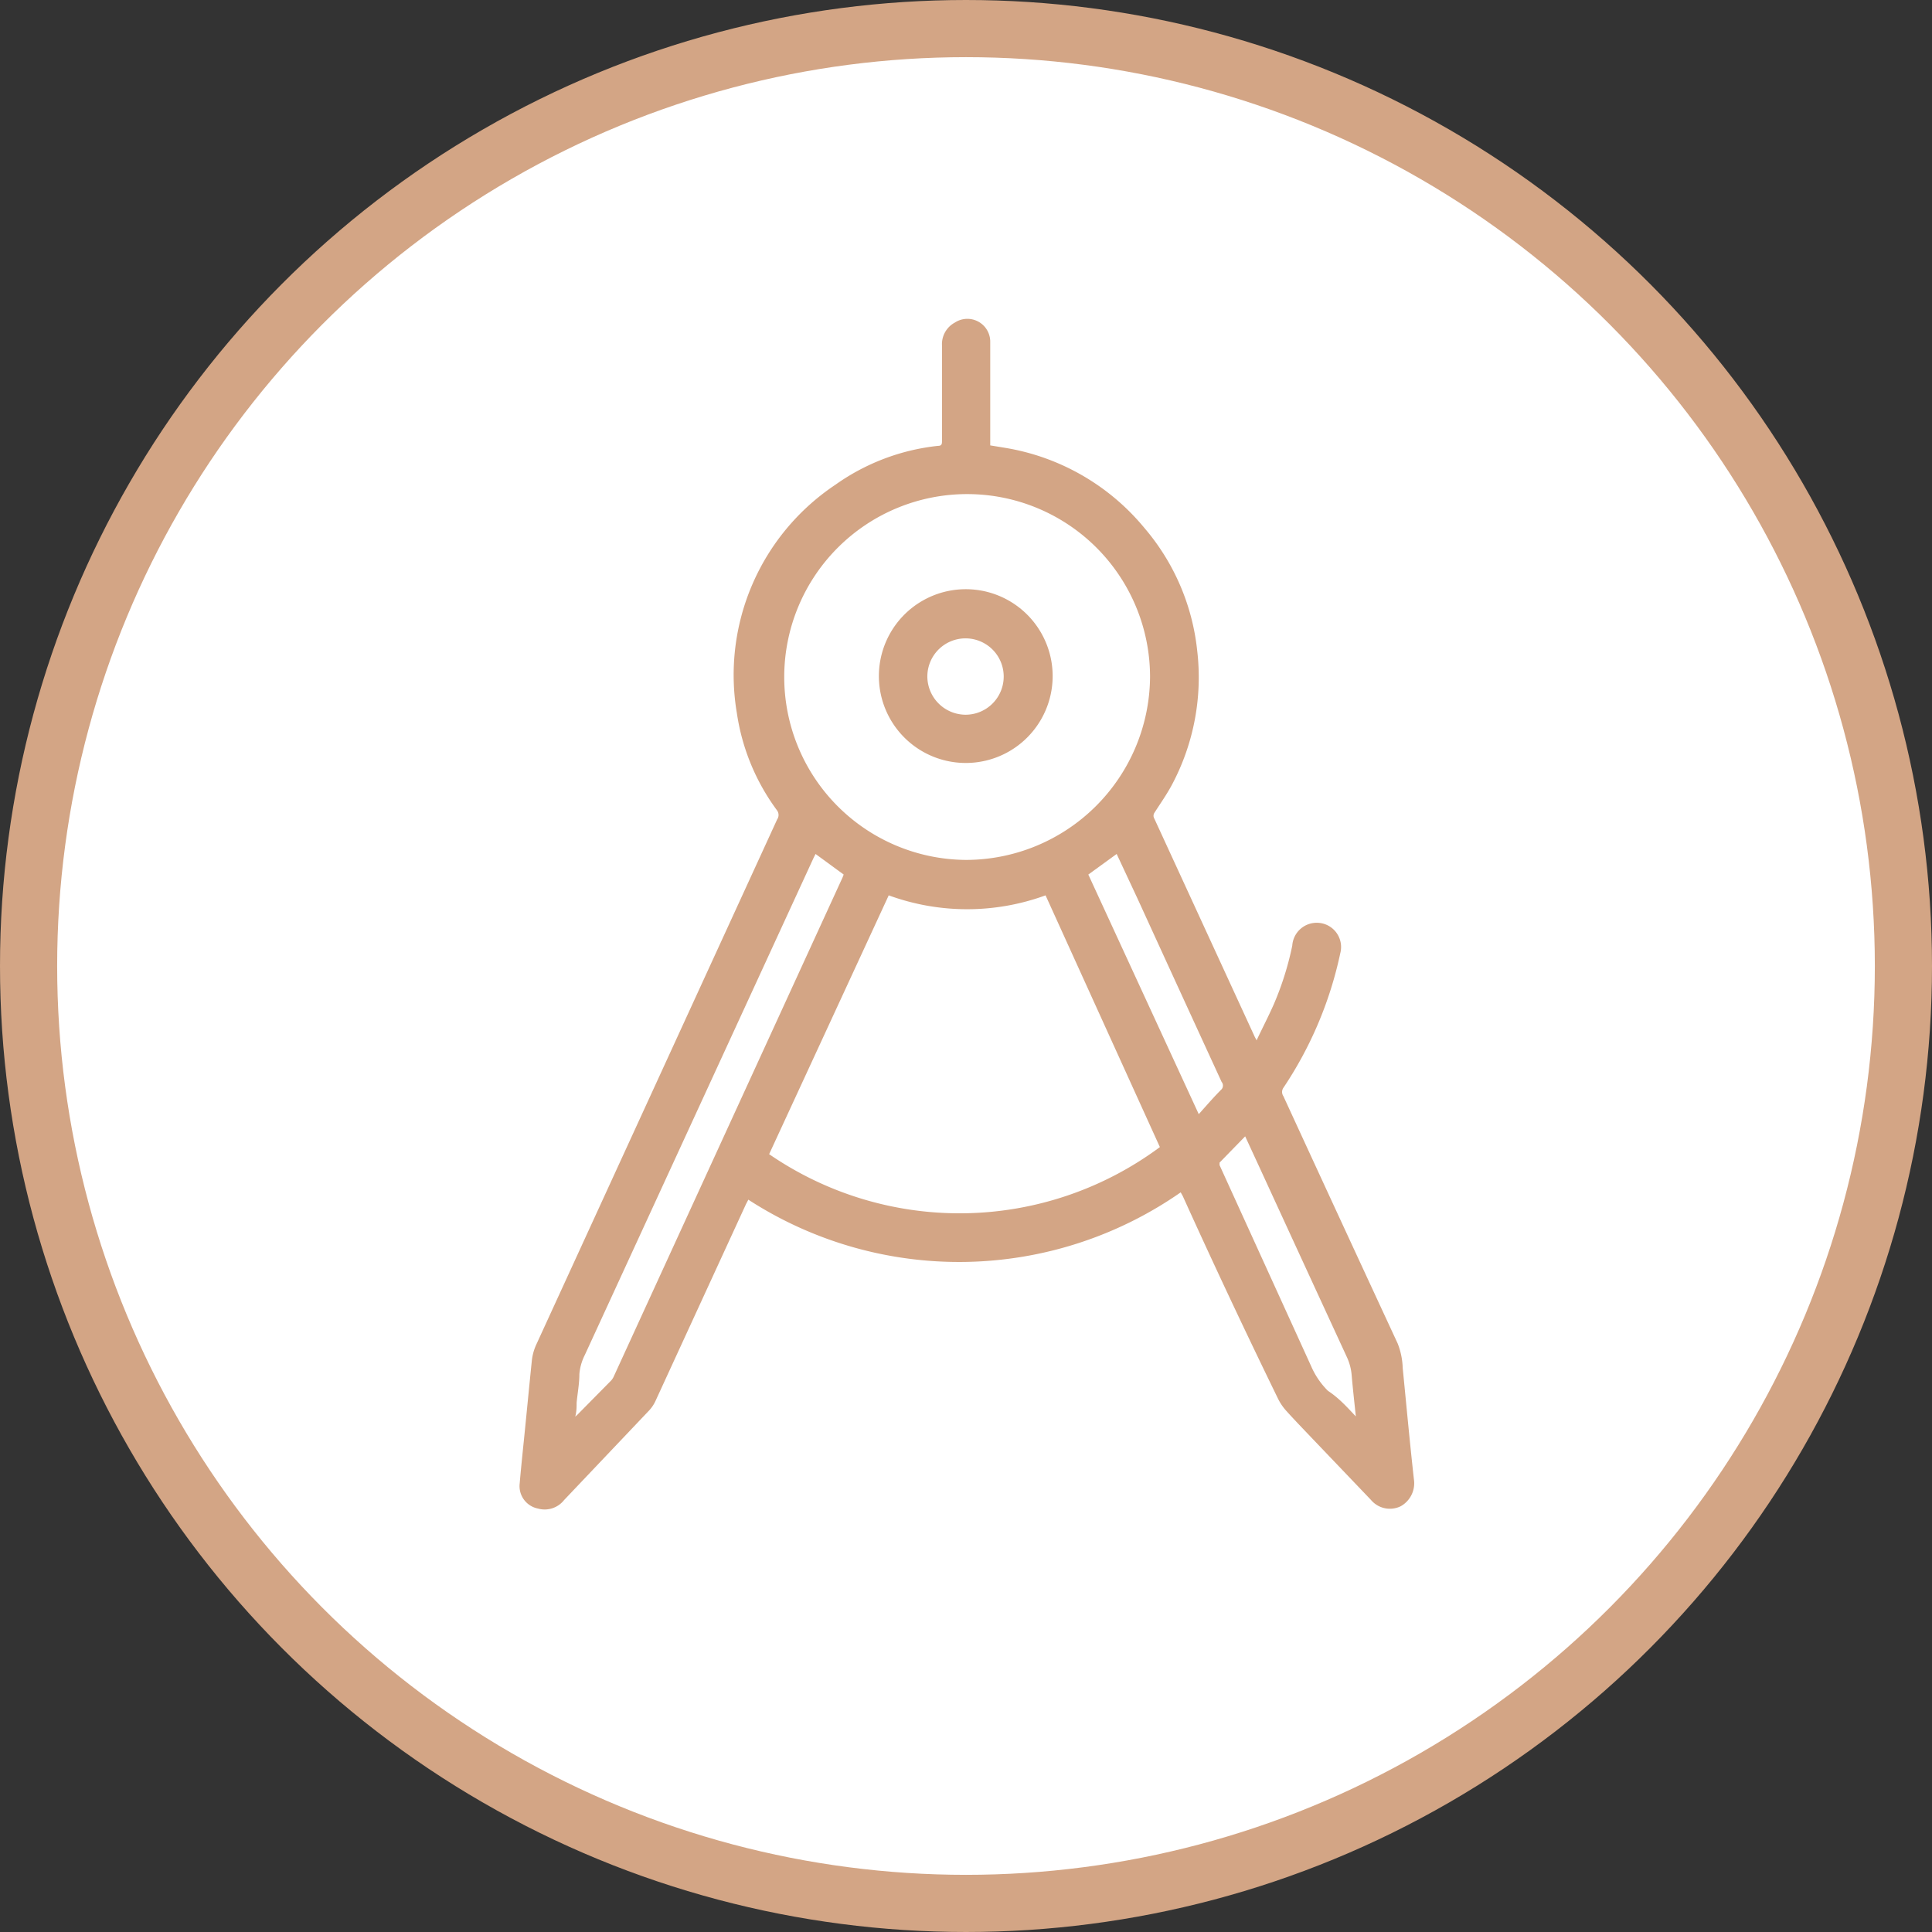 <svg id="Layer_1" data-name="Layer 1" xmlns="http://www.w3.org/2000/svg" viewBox="0 0 84.5 84.5">
  <rect x="0" y="0" width="84.5" height="84.5" fill="#333333" stroke="none"/>
  <defs>
    <style>
      .cls-1 {
        fill: #fff;
        stroke: #d3a585;
        stroke-miterlimit: 10;
        stroke-width: 2.5px;
      }

      .cls-2 {
        fill: #d3a585;
      }
    </style>
  </defs>
  <title>compa</title>
  <g>
    <circle class="cls-1" cx="42.25" cy="42.25" r="41"/>
    <g>
      <path class="cls-2" d="M51.91,52.42A16.95,16.95,0,0,1,33,52.74l-.1.19-3.95,8.59a1.6,1.6,0,0,1-.28.43l-3.73,3.93a1.08,1.08,0,0,1-1.14.37A1,1,0,0,1,23,65.15c.07-.82.16-1.64.24-2.45.1-1,.19-1.94.29-2.91a2.26,2.26,0,0,1,.18-.68q5.27-11.49,10.55-23a.34.34,0,0,0,0-.39,9.46,9.46,0,0,1-1.76-4.25,10,10,0,0,1,4.31-10,9.48,9.48,0,0,1,4.49-1.7c.17,0,.17-.1.17-.23,0-1.39,0-2.78,0-4.16a1.07,1.07,0,0,1,.56-1,1,1,0,0,1,1.55.85c0,.09,0,.18,0,.27q0,2,0,4v.25l.67.11a10,10,0,0,1,6.08,3.51,9.83,9.83,0,0,1,2.3,5.34,10,10,0,0,1-1.08,5.84c-.23.44-.52.85-.79,1.27a.24.24,0,0,0,0,.26l4.39,9.54.08.15c.26-.55.52-1.05.75-1.57a13.27,13.27,0,0,0,.81-2.57,1.07,1.07,0,0,1,1.1-1,1.06,1.06,0,0,1,1,1.33,16.85,16.85,0,0,1-2.49,5.89.32.32,0,0,0,0,.36q2.49,5.41,5,10.82a3.16,3.16,0,0,1,.22,1.07c.16,1.62.31,3.25.49,4.87a1.15,1.15,0,0,1-.58,1.18,1.08,1.08,0,0,1-1.3-.28l-2.57-2.69c-.37-.39-.75-.78-1.11-1.18a2.32,2.32,0,0,1-.39-.57Q54,57,52,52.58Zm-18-1.67A14.7,14.7,0,0,0,51,50.44L46,39.43a10,10,0,0,1-6.86,0ZM50.57,29.88a8,8,0,1,0-8.06,8A8.06,8.06,0,0,0,50.57,29.88ZM35.94,37.62l-.09.18-10,21.73a2.27,2.27,0,0,0-.24.84c0,.42-.08.83-.12,1.25,0,.19,0,.38-.06.61l.1-.09L27,60.65a.7.7,0,0,0,.12-.19l10-21.81.05-.13ZM59.57,62.22l0,0c-.06-.59-.13-1.19-.18-1.78a2.34,2.34,0,0,0-.2-.79q-1.93-4.18-3.85-8.36l-.61-1.32-1.12,1.15,0,.11q2,4.39,4,8.78a3.45,3.45,0,0,0,.74,1.09C58.85,61.43,59.2,61.83,59.57,62.22ZM49.11,37.62l-1.24.9L52.7,49c.34-.38.65-.74,1-1.09a.25.25,0,0,0,0-.32q-1.84-4-3.67-8Z" transform="translate(-0.27 -0.27)"/>
      <path class="cls-2" d="M38.71,29.84a3.8,3.8,0,1,1,7.6,0,3.8,3.8,0,0,1-7.6,0Zm3.8,1.69a1.67,1.67,0,1,0-1.68-1.72A1.68,1.68,0,0,0,42.51,31.53Z" transform="translate(-0.27 -0.27)"/>
    </g>
  </g>
</svg>
